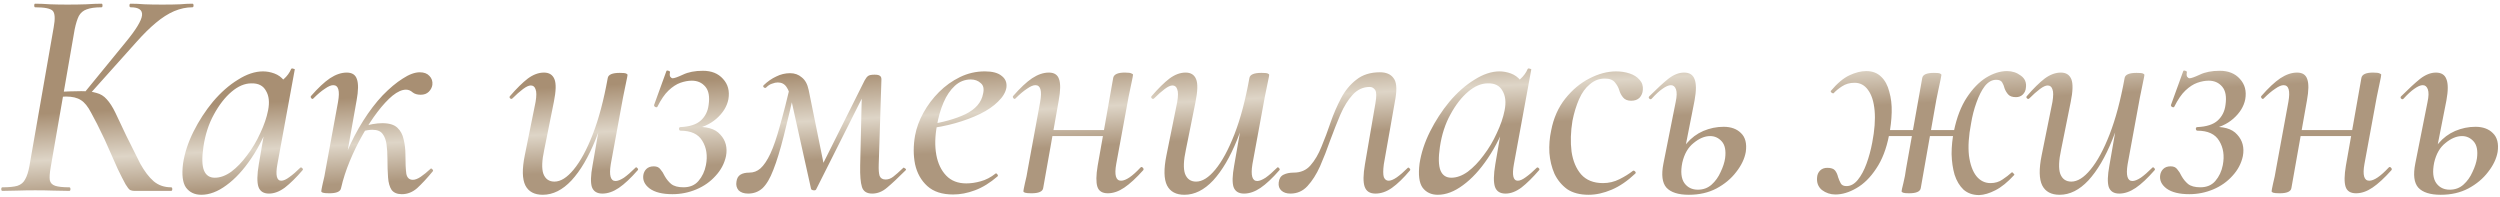 <?xml version="1.0" encoding="UTF-8"?> <svg xmlns="http://www.w3.org/2000/svg" width="406" height="32" viewBox="0 0 406 32" fill="none"><path d="M21.802 31C21.575 31 21.348 30.951 21.121 30.854C20.926 30.724 20.683 30.416 20.391 29.93C20.099 29.411 19.678 28.584 19.127 27.449C18.608 26.314 17.894 24.709 16.986 22.634C16.078 20.721 15.349 19.278 14.797 18.305C14.279 17.3 13.727 16.619 13.144 16.262C12.56 15.873 11.749 15.678 10.712 15.678C10.42 15.678 10.112 15.695 9.788 15.727C9.463 15.76 9.123 15.792 8.766 15.824L8.815 14.949C10.728 14.852 12.187 14.803 13.192 14.803C14.23 14.803 15.057 14.9 15.673 15.095C16.322 15.257 16.873 15.597 17.327 16.116C17.813 16.635 18.283 17.365 18.737 18.305C19.191 19.245 19.775 20.478 20.488 22.002C21.364 23.785 22.126 25.309 22.774 26.574C23.455 27.806 24.185 28.763 24.963 29.444C25.741 30.092 26.682 30.416 27.784 30.416C27.914 30.416 27.979 30.514 27.979 30.708C27.979 30.903 27.914 31 27.784 31H21.802ZM0.4 31C0.27 31 0.206 30.903 0.206 30.708C0.206 30.514 0.27 30.416 0.4 30.416C1.47 30.416 2.281 30.335 2.832 30.173C3.416 29.979 3.837 29.622 4.097 29.103C4.389 28.584 4.616 27.871 4.778 26.963L8.718 4.443C8.977 3.048 8.928 2.157 8.572 1.768C8.215 1.378 7.258 1.184 5.702 1.184C5.605 1.184 5.556 1.087 5.556 0.892C5.556 0.697 5.605 0.6 5.702 0.6C6.448 0.6 7.258 0.633 8.134 0.697C9.009 0.73 9.95 0.746 10.955 0.746C12.057 0.746 13.079 0.73 14.019 0.697C14.992 0.633 15.819 0.6 16.5 0.6C16.597 0.6 16.646 0.697 16.646 0.892C16.646 1.087 16.597 1.184 16.5 1.184C15.462 1.184 14.652 1.297 14.068 1.524C13.517 1.719 13.095 2.076 12.803 2.594C12.544 3.113 12.317 3.843 12.122 4.783L8.231 27.157C8.069 28.098 8.02 28.795 8.085 29.249C8.183 29.703 8.474 30.011 8.961 30.173C9.447 30.335 10.209 30.416 11.247 30.416C11.377 30.416 11.441 30.514 11.441 30.708C11.441 30.903 11.377 31 11.247 31C10.469 31 9.609 30.984 8.669 30.951C7.761 30.919 6.772 30.903 5.702 30.903C4.697 30.903 3.724 30.919 2.784 30.951C1.876 30.984 1.081 31 0.4 31ZM14.311 15.581L13.63 15.143L20.391 6.875C22.077 4.832 22.969 3.373 23.066 2.497C23.163 1.622 22.547 1.184 21.218 1.184C21.088 1.184 21.023 1.087 21.023 0.892C21.023 0.697 21.088 0.6 21.218 0.6C21.931 0.6 22.677 0.633 23.455 0.697C24.266 0.73 25.223 0.746 26.325 0.746C27.557 0.746 28.53 0.73 29.244 0.697C29.957 0.633 30.622 0.6 31.238 0.6C31.367 0.6 31.432 0.697 31.432 0.892C31.432 1.087 31.367 1.184 31.238 1.184C30.265 1.184 29.276 1.395 28.271 1.816C27.298 2.238 26.309 2.87 25.304 3.713C24.331 4.524 23.309 5.529 22.239 6.729L14.311 15.581ZM32.692 31.632C31.622 31.632 30.795 31.243 30.211 30.465C29.66 29.687 29.498 28.39 29.725 26.574C29.984 24.855 30.552 23.12 31.427 21.369C32.303 19.618 33.356 17.997 34.589 16.505C35.853 15.014 37.199 13.83 38.626 12.955C40.052 12.047 41.414 11.593 42.711 11.593C43.328 11.593 43.944 11.706 44.56 11.933C45.176 12.16 45.695 12.533 46.116 13.052C46.57 13.538 46.83 14.203 46.894 15.046L44.56 13.636C45.014 13.571 45.516 13.311 46.068 12.857C46.619 12.371 47.024 11.82 47.283 11.204C47.348 11.106 47.462 11.09 47.624 11.155C47.819 11.187 47.9 11.236 47.867 11.301L45.046 26.671C44.722 28.454 44.933 29.346 45.678 29.346C46.035 29.346 46.473 29.152 46.992 28.763C47.543 28.373 48.127 27.871 48.743 27.255C48.84 27.157 48.953 27.174 49.083 27.303C49.213 27.433 49.229 27.547 49.132 27.644C48.094 28.844 47.138 29.784 46.262 30.465C45.387 31.113 44.527 31.438 43.684 31.438C42.809 31.438 42.241 31.081 41.982 30.368C41.722 29.622 41.739 28.39 42.03 26.671L43.198 19.861L44.073 19.035C43.198 21.564 42.111 23.785 40.814 25.698C39.55 27.579 38.204 29.038 36.777 30.076C35.383 31.113 34.021 31.632 32.692 31.632ZM34.88 28.86C35.756 28.86 36.648 28.536 37.556 27.887C38.464 27.206 39.323 26.314 40.133 25.212C40.977 24.109 41.69 22.91 42.274 21.613C42.89 20.316 43.311 19.083 43.538 17.916C43.798 16.619 43.684 15.565 43.198 14.754C42.744 13.911 41.949 13.506 40.814 13.538C39.744 13.538 38.674 13.992 37.604 14.9C36.534 15.808 35.578 17.04 34.734 18.597C33.891 20.121 33.324 21.872 33.032 23.85C32.773 25.601 32.805 26.882 33.129 27.692C33.454 28.471 34.037 28.86 34.88 28.86ZM55.383 30.562L54.654 30.514C54.978 28.536 55.529 26.622 56.307 24.774C57.086 22.926 57.977 21.207 58.983 19.618C59.988 18.029 61.042 16.651 62.144 15.484C63.279 14.317 64.365 13.409 65.403 12.76C66.441 12.079 67.365 11.739 68.175 11.739C68.856 11.739 69.375 11.933 69.732 12.322C70.121 12.711 70.283 13.198 70.218 13.782C70.153 14.203 69.959 14.576 69.635 14.9C69.31 15.225 68.873 15.387 68.321 15.387C67.77 15.387 67.332 15.257 67.008 14.998C66.684 14.706 66.327 14.56 65.938 14.56C65.289 14.56 64.56 14.884 63.749 15.533C62.971 16.181 62.16 17.057 61.317 18.159C60.474 19.262 59.663 20.51 58.885 21.904C58.107 23.266 57.41 24.693 56.794 26.185C56.178 27.676 55.707 29.136 55.383 30.562ZM53.486 31.389C52.967 31.389 52.611 31.357 52.416 31.292C52.254 31.227 52.173 31.146 52.173 31.049C52.173 30.951 52.254 30.53 52.416 29.784C52.611 29.038 52.773 28.244 52.903 27.401L54.897 16.554C55.221 14.738 54.962 13.83 54.118 13.83C53.762 13.83 53.308 14.025 52.757 14.414C52.205 14.771 51.589 15.289 50.908 15.97C50.811 16.1 50.697 16.1 50.568 15.97C50.438 15.808 50.422 15.678 50.519 15.581C51.654 14.284 52.675 13.328 53.584 12.711C54.524 12.095 55.432 11.787 56.307 11.787C57.183 11.787 57.734 12.144 57.961 12.857C58.221 13.571 58.204 14.722 57.912 16.311L55.383 30.562C55.286 31.113 54.654 31.389 53.486 31.389ZM65.257 31.535C64.511 31.535 63.96 31.308 63.603 30.854C63.279 30.368 63.084 29.687 63.02 28.811C62.955 27.936 62.922 26.93 62.922 25.796C62.922 24.953 62.874 24.174 62.776 23.461C62.679 22.747 62.468 22.18 62.144 21.759C61.82 21.305 61.269 21.078 60.49 21.078C60.004 21.078 59.485 21.159 58.934 21.321L58.788 20.688C59.404 20.429 59.988 20.251 60.539 20.153C61.09 20.056 61.609 20.007 62.095 20.007C63.198 20.007 64.009 20.251 64.527 20.737C65.046 21.223 65.387 21.856 65.549 22.634C65.743 23.412 65.841 24.239 65.841 25.115C65.841 26.509 65.889 27.547 65.987 28.227C66.116 28.876 66.473 29.2 67.057 29.2C67.413 29.2 67.835 29.038 68.321 28.714C68.84 28.357 69.359 27.936 69.878 27.449C69.975 27.32 70.089 27.336 70.218 27.498C70.348 27.628 70.364 27.741 70.267 27.838C69.326 28.973 68.483 29.881 67.738 30.562C66.992 31.211 66.165 31.535 65.257 31.535ZM88.145 31.632C86.784 31.632 85.843 31.13 85.324 30.125C84.805 29.087 84.773 27.449 85.227 25.212L86.978 16.554C87.14 15.581 87.14 14.9 86.978 14.511C86.848 14.09 86.589 13.879 86.2 13.879C85.876 13.879 85.454 14.073 84.935 14.463C84.416 14.852 83.849 15.354 83.233 15.97C83.103 16.1 82.973 16.1 82.844 15.97C82.714 15.841 82.714 15.711 82.844 15.581C83.914 14.349 84.87 13.409 85.713 12.76C86.589 12.112 87.464 11.787 88.34 11.787C89.183 11.787 89.751 12.144 90.042 12.857C90.334 13.571 90.302 14.803 89.945 16.554L88.389 24.288C87.999 26.071 87.951 27.384 88.243 28.227C88.567 29.071 89.167 29.492 90.042 29.492C91.048 29.492 92.085 28.844 93.155 27.547C94.258 26.217 95.295 24.304 96.268 21.807C97.241 19.31 98.052 16.262 98.7 12.663L99.381 12.711C98.765 16.505 97.873 19.829 96.706 22.683C95.571 25.504 94.274 27.709 92.815 29.298C91.356 30.854 89.799 31.632 88.145 31.632ZM97.825 31.438C96.949 31.438 96.382 31.081 96.122 30.368C95.895 29.654 95.928 28.503 96.22 26.914L98.7 12.663C98.797 12.112 99.446 11.836 100.646 11.836C101.165 11.836 101.505 11.868 101.667 11.933C101.829 11.998 101.91 12.079 101.91 12.176C101.91 12.274 101.829 12.695 101.667 13.441C101.505 14.187 101.343 14.981 101.181 15.824L99.187 26.671C98.895 28.487 99.154 29.395 99.965 29.395C100.322 29.395 100.776 29.216 101.327 28.86C101.878 28.471 102.494 27.936 103.175 27.255C103.272 27.125 103.386 27.141 103.516 27.303C103.645 27.433 103.661 27.547 103.564 27.644C102.429 28.941 101.408 29.898 100.5 30.514C99.592 31.13 98.7 31.438 97.825 31.438ZM109.244 12.711C109.503 12.711 110.055 12.517 110.898 12.128C111.773 11.706 112.86 11.495 114.157 11.495C115.551 11.495 116.637 11.933 117.415 12.809C118.226 13.684 118.518 14.787 118.291 16.116C118.064 17.284 117.415 18.337 116.345 19.278C115.308 20.186 113.994 20.77 112.406 21.029L112.6 20.64C114.675 20.478 116.135 20.883 116.978 21.856C117.853 22.796 118.161 23.963 117.902 25.358C117.642 26.558 117.075 27.628 116.199 28.568C115.356 29.508 114.319 30.238 113.087 30.757C111.854 31.276 110.557 31.535 109.195 31.535C107.574 31.535 106.342 31.227 105.499 30.611C104.688 29.995 104.348 29.265 104.477 28.422C104.542 28.033 104.704 27.709 104.964 27.449C105.256 27.157 105.661 27.012 106.18 27.012C106.666 27.012 107.023 27.174 107.25 27.498C107.509 27.79 107.736 28.146 107.931 28.568C108.223 29.087 108.579 29.525 109.001 29.881C109.455 30.238 110.12 30.416 110.995 30.416C112.033 30.416 112.843 30.076 113.427 29.395C114.043 28.681 114.448 27.822 114.643 26.817C114.935 25.293 114.74 23.98 114.059 22.877C113.411 21.775 112.227 21.223 110.509 21.223C110.379 21.223 110.298 21.126 110.265 20.932C110.265 20.737 110.347 20.64 110.509 20.64C112 20.575 113.103 20.218 113.816 19.57C114.53 18.921 114.951 18.078 115.081 17.04C115.275 15.711 115.097 14.722 114.546 14.073C113.994 13.425 113.265 13.101 112.357 13.101C111.773 13.101 111.157 13.214 110.509 13.441C109.86 13.668 109.212 14.09 108.563 14.706C107.947 15.289 107.347 16.165 106.763 17.332C106.731 17.43 106.617 17.446 106.423 17.381C106.261 17.284 106.196 17.17 106.228 17.04L108.223 11.544C108.255 11.447 108.368 11.431 108.563 11.495C108.758 11.56 108.839 11.641 108.806 11.739C108.741 12.063 108.758 12.306 108.855 12.468C108.985 12.63 109.114 12.711 109.244 12.711ZM141.636 31.438C140.761 31.438 140.209 31.081 139.982 30.368C139.755 29.654 139.658 28.503 139.691 26.914L139.982 14.414L141.539 12.857L132.541 30.757C132.476 30.887 132.33 30.935 132.103 30.903C131.876 30.87 131.746 30.789 131.714 30.66L128.503 16.213C128.309 15.273 128.049 14.576 127.725 14.122C127.401 13.636 126.931 13.392 126.315 13.392C126.023 13.392 125.715 13.457 125.39 13.587C125.066 13.684 124.758 13.879 124.466 14.171C124.369 14.3 124.239 14.317 124.077 14.219C123.915 14.09 123.899 13.96 124.029 13.83C124.677 13.214 125.358 12.744 126.071 12.42C126.785 12.063 127.531 11.885 128.309 11.885C129.055 11.885 129.687 12.112 130.206 12.566C130.757 12.987 131.13 13.668 131.325 14.608L133.902 27.303L132.395 29.103L140.42 13.052C140.615 12.695 140.809 12.452 141.004 12.322C141.198 12.193 141.539 12.128 142.025 12.128C142.479 12.128 142.771 12.193 142.901 12.322C143.063 12.42 143.144 12.614 143.144 12.906L142.706 26.671C142.674 27.547 142.722 28.179 142.852 28.568C143.014 28.957 143.339 29.152 143.825 29.152C144.246 29.152 144.652 29.006 145.041 28.714C145.43 28.422 145.981 27.936 146.695 27.255C146.727 27.19 146.824 27.222 146.987 27.352C147.149 27.449 147.181 27.547 147.084 27.644C145.852 28.876 144.846 29.816 144.068 30.465C143.322 31.113 142.512 31.438 141.636 31.438ZM121.499 31.438C120.818 31.438 120.3 31.259 119.943 30.903C119.619 30.514 119.505 30.043 119.602 29.492C119.667 28.973 119.878 28.6 120.235 28.373C120.591 28.146 121.078 28.033 121.694 28.033C122.375 28.033 122.975 27.806 123.494 27.352C124.045 26.866 124.58 26.071 125.099 24.969C125.617 23.866 126.136 22.358 126.655 20.445C127.206 18.532 127.822 16.133 128.503 13.246L129.33 13.441C128.552 16.878 127.871 19.748 127.287 22.05C126.704 24.353 126.136 26.201 125.585 27.595C125.066 28.957 124.483 29.946 123.834 30.562C123.185 31.146 122.407 31.438 121.499 31.438ZM154.784 31.584C153.001 31.584 151.606 31.13 150.601 30.222C149.596 29.314 148.931 28.13 148.607 26.671C148.315 25.212 148.315 23.655 148.607 22.002C148.834 20.77 149.288 19.537 149.969 18.305C150.65 17.073 151.493 15.954 152.498 14.949C153.503 13.944 154.638 13.133 155.903 12.517C157.167 11.901 158.513 11.593 159.94 11.593C161.172 11.593 162.08 11.836 162.664 12.322C163.28 12.776 163.539 13.409 163.442 14.219C163.312 14.998 162.858 15.76 162.08 16.505C161.334 17.251 160.361 17.916 159.162 18.5C157.962 19.083 156.616 19.586 155.125 20.007C153.633 20.429 152.109 20.721 150.552 20.883L150.65 20.251C153.082 19.894 155.125 19.326 156.778 18.548C158.432 17.738 159.389 16.635 159.648 15.241C159.843 14.43 159.713 13.846 159.259 13.49C158.837 13.101 158.302 12.906 157.654 12.906C156.681 12.906 155.822 13.246 155.076 13.928C154.33 14.608 153.714 15.516 153.228 16.651C152.741 17.786 152.384 19.035 152.158 20.396C151.833 22.148 151.801 23.736 152.06 25.163C152.32 26.558 152.855 27.676 153.665 28.519C154.476 29.363 155.562 29.784 156.924 29.784C157.67 29.784 158.448 29.671 159.259 29.444C160.102 29.216 160.913 28.795 161.691 28.179C161.756 28.114 161.837 28.146 161.934 28.276C162.064 28.406 162.096 28.519 162.031 28.617C160.799 29.687 159.567 30.449 158.335 30.903C157.135 31.357 155.951 31.584 154.784 31.584ZM167.512 31.389C166.993 31.389 166.637 31.357 166.442 31.292C166.28 31.227 166.199 31.146 166.199 31.049C166.199 30.951 166.28 30.53 166.442 29.784C166.637 29.038 166.799 28.244 166.928 27.401L168.923 16.554C169.247 14.738 168.987 13.83 168.144 13.83C167.788 13.83 167.334 14.025 166.782 14.414C166.231 14.771 165.615 15.289 164.934 15.97C164.837 16.1 164.723 16.1 164.594 15.97C164.464 15.808 164.448 15.678 164.545 15.581C165.68 14.284 166.701 13.328 167.609 12.711C168.55 12.095 169.458 11.787 170.333 11.787C171.209 11.787 171.76 12.144 171.987 12.857C172.246 13.571 172.23 14.722 171.938 16.311L169.409 30.562C169.312 31.113 168.679 31.389 167.512 31.389ZM169.36 22.099L169.555 21.126H180.985L180.839 22.099H169.36ZM179.915 31.389C179.007 31.389 178.44 31.032 178.213 30.319C177.986 29.606 178.002 28.471 178.261 26.914L180.791 12.614C180.92 12.063 181.553 11.787 182.688 11.787C183.239 11.787 183.596 11.836 183.758 11.933C183.92 11.998 184.001 12.063 184.001 12.128C184.001 12.258 183.92 12.695 183.758 13.441C183.596 14.155 183.433 14.933 183.271 15.776L181.277 26.622C180.953 28.438 181.212 29.346 182.055 29.346C182.834 29.346 183.887 28.633 185.217 27.206C185.347 27.076 185.476 27.093 185.606 27.255C185.736 27.384 185.752 27.514 185.655 27.644C184.52 28.909 183.498 29.849 182.59 30.465C181.682 31.081 180.791 31.389 179.915 31.389ZM192.35 31.632C190.988 31.632 190.048 31.13 189.529 30.125C189.01 29.087 188.978 27.449 189.432 25.212L191.183 16.554C191.345 15.581 191.345 14.9 191.183 14.511C191.053 14.09 190.794 13.879 190.405 13.879C190.08 13.879 189.659 14.073 189.14 14.463C188.621 14.852 188.054 15.354 187.438 15.97C187.308 16.1 187.178 16.1 187.049 15.97C186.919 15.841 186.919 15.711 187.049 15.581C188.119 14.349 189.075 13.409 189.918 12.76C190.794 12.112 191.669 11.787 192.545 11.787C193.388 11.787 193.955 12.144 194.247 12.857C194.539 13.571 194.507 14.803 194.15 16.554L192.593 24.288C192.204 26.071 192.156 27.384 192.448 28.227C192.772 29.071 193.372 29.492 194.247 29.492C195.252 29.492 196.29 28.844 197.36 27.547C198.463 26.217 199.5 24.304 200.473 21.807C201.446 19.31 202.257 16.262 202.905 12.663L203.586 12.711C202.97 16.505 202.078 19.829 200.911 22.683C199.776 25.504 198.479 27.709 197.02 29.298C195.56 30.854 194.004 31.632 192.35 31.632ZM202.03 31.438C201.154 31.438 200.587 31.081 200.327 30.368C200.1 29.654 200.133 28.503 200.424 26.914L202.905 12.663C203.002 12.112 203.651 11.836 204.851 11.836C205.369 11.836 205.71 11.868 205.872 11.933C206.034 11.998 206.115 12.079 206.115 12.176C206.115 12.274 206.034 12.695 205.872 13.441C205.71 14.187 205.548 14.981 205.386 15.824L203.391 26.671C203.1 28.487 203.359 29.395 204.17 29.395C204.526 29.395 204.98 29.216 205.532 28.86C206.083 28.471 206.699 27.936 207.38 27.255C207.477 27.125 207.591 27.141 207.72 27.303C207.85 27.433 207.866 27.547 207.769 27.644C206.634 28.941 205.613 29.898 204.705 30.514C203.797 31.13 202.905 31.438 202.03 31.438ZM209.558 31.438C208.942 31.438 208.455 31.276 208.098 30.951C207.742 30.627 207.596 30.189 207.661 29.638C207.726 29.022 207.985 28.6 208.439 28.373C208.893 28.146 209.444 28.033 210.093 28.033C211.228 28.033 212.136 27.644 212.817 26.866C213.53 26.055 214.13 25.034 214.616 23.801C215.135 22.569 215.621 21.272 216.075 19.91C216.562 18.516 217.129 17.203 217.778 15.97C218.426 14.738 219.253 13.733 220.258 12.955C221.264 12.144 222.544 11.739 224.101 11.739C225.106 11.739 225.836 12.047 226.29 12.663C226.776 13.246 226.89 14.333 226.63 15.922L224.733 26.671C224.604 27.644 224.604 28.341 224.733 28.763C224.895 29.152 225.155 29.346 225.511 29.346C225.868 29.346 226.306 29.168 226.825 28.811C227.376 28.422 227.96 27.919 228.576 27.303C228.673 27.174 228.787 27.19 228.916 27.352C229.046 27.482 229.062 27.595 228.965 27.692C227.927 28.925 226.954 29.865 226.046 30.514C225.171 31.13 224.279 31.438 223.371 31.438C222.463 31.438 221.88 31.065 221.62 30.319C221.361 29.573 221.377 28.357 221.669 26.671L223.371 16.749C223.566 15.646 223.55 14.933 223.323 14.608C223.096 14.284 222.804 14.122 222.447 14.122C221.377 14.122 220.453 14.544 219.675 15.387C218.929 16.197 218.264 17.267 217.68 18.597C217.129 19.894 216.578 21.288 216.027 22.78C215.508 24.271 214.957 25.682 214.373 27.012C213.789 28.309 213.108 29.379 212.33 30.222C211.584 31.032 210.66 31.438 209.558 31.438ZM233.501 31.632C232.431 31.632 231.604 31.243 231.021 30.465C230.469 29.687 230.307 28.39 230.534 26.574C230.794 24.855 231.361 23.12 232.237 21.369C233.112 19.618 234.166 17.997 235.398 16.505C236.663 15.014 238.009 13.83 239.435 12.955C240.862 12.047 242.224 11.593 243.521 11.593C244.137 11.593 244.753 11.706 245.369 11.933C245.985 12.16 246.504 12.533 246.926 13.052C247.38 13.538 247.639 14.203 247.704 15.046L245.369 13.636C245.823 13.571 246.326 13.311 246.877 12.857C247.428 12.371 247.834 11.82 248.093 11.204C248.158 11.106 248.272 11.09 248.434 11.155C248.628 11.187 248.709 11.236 248.677 11.301L245.856 26.671C245.532 28.454 245.742 29.346 246.488 29.346C246.845 29.346 247.283 29.152 247.801 28.763C248.353 28.373 248.936 27.871 249.552 27.255C249.65 27.157 249.763 27.174 249.893 27.303C250.023 27.433 250.039 27.547 249.942 27.644C248.904 28.844 247.947 29.784 247.072 30.465C246.196 31.113 245.337 31.438 244.494 31.438C243.618 31.438 243.051 31.081 242.791 30.368C242.532 29.622 242.548 28.39 242.84 26.671L244.007 19.861L244.883 19.035C244.007 21.564 242.921 23.785 241.624 25.698C240.359 27.579 239.014 29.038 237.587 30.076C236.193 31.113 234.831 31.632 233.501 31.632ZM235.69 28.86C236.566 28.86 237.457 28.536 238.365 27.887C239.273 27.206 240.133 26.314 240.943 25.212C241.786 24.109 242.5 22.91 243.083 21.613C243.699 20.316 244.121 19.083 244.348 17.916C244.607 16.619 244.494 15.565 244.007 14.754C243.553 13.911 242.759 13.506 241.624 13.538C240.554 13.538 239.484 13.992 238.414 14.9C237.344 15.808 236.387 17.04 235.544 18.597C234.701 20.121 234.134 21.872 233.842 23.85C233.582 25.601 233.615 26.882 233.939 27.692C234.263 28.471 234.847 28.86 235.69 28.86ZM257.993 31.632C256.566 31.632 255.398 31.324 254.49 30.708C253.615 30.06 252.934 29.233 252.448 28.227C251.994 27.19 251.718 26.055 251.621 24.823C251.556 23.591 251.653 22.375 251.913 21.175C252.302 19.164 253.064 17.446 254.199 16.019C255.334 14.592 256.631 13.506 258.09 12.76C259.581 11.982 261.041 11.593 262.467 11.593C263.246 11.593 263.975 11.706 264.656 11.933C265.337 12.16 265.872 12.501 266.261 12.955C266.683 13.409 266.861 13.96 266.796 14.608C266.764 15.095 266.586 15.516 266.261 15.873C265.937 16.197 265.483 16.36 264.899 16.36C264.316 16.36 263.878 16.181 263.586 15.824C263.294 15.468 263.083 15.062 262.954 14.608C262.824 14.187 262.597 13.782 262.273 13.392C261.949 12.971 261.397 12.76 260.619 12.76C259.711 12.76 258.9 13.068 258.187 13.684C257.474 14.268 256.89 15.079 256.436 16.116C255.982 17.154 255.625 18.321 255.366 19.618C255.074 21.402 255.025 23.072 255.22 24.628C255.447 26.152 255.966 27.384 256.777 28.325C257.62 29.265 258.803 29.735 260.327 29.735C261.268 29.735 262.159 29.525 263.002 29.103C263.845 28.681 264.575 28.227 265.191 27.741C265.288 27.676 265.402 27.709 265.532 27.838C265.661 27.968 265.678 28.082 265.58 28.179C264.316 29.379 263.035 30.254 261.738 30.805C260.441 31.357 259.192 31.632 257.993 31.632ZM274.272 31.632C272.554 31.632 271.338 31.243 270.624 30.465C269.943 29.687 269.781 28.39 270.138 26.574L272.132 16.554C272.327 15.646 272.343 14.965 272.181 14.511C272.019 14.057 271.743 13.83 271.354 13.83C270.997 13.83 270.543 14.025 269.992 14.414C269.473 14.771 268.89 15.306 268.241 16.019C268.111 16.149 267.982 16.149 267.852 16.019C267.722 15.889 267.722 15.76 267.852 15.63C269.052 14.43 270.073 13.49 270.916 12.809C271.792 12.128 272.651 11.787 273.494 11.787C274.37 11.787 274.937 12.144 275.197 12.857C275.488 13.571 275.488 14.722 275.197 16.311L273.202 26.428C272.91 27.887 273.024 28.99 273.543 29.735C274.062 30.449 274.791 30.805 275.732 30.805C276.607 30.805 277.353 30.53 277.969 29.979C278.585 29.427 279.071 28.746 279.428 27.936C279.817 27.125 280.06 26.379 280.158 25.698C280.32 24.466 280.142 23.558 279.623 22.974C279.104 22.391 278.472 22.099 277.726 22.099C276.85 22.099 275.959 22.472 275.051 23.218C274.143 23.931 273.527 25.001 273.202 26.428L272.521 26.379C272.748 25.147 273.218 24.109 273.932 23.266C274.678 22.391 275.569 21.726 276.607 21.272C277.677 20.818 278.78 20.591 279.915 20.591C281.114 20.591 282.055 20.932 282.736 21.613C283.449 22.294 283.708 23.315 283.514 24.677C283.319 25.779 282.801 26.866 281.957 27.936C281.147 29.006 280.077 29.898 278.747 30.611C277.45 31.292 275.959 31.632 274.272 31.632ZM298.066 31.584C297.256 31.584 296.526 31.34 295.878 30.854C295.261 30.335 295.002 29.638 295.099 28.763C295.132 28.341 295.294 27.984 295.586 27.692C295.878 27.401 296.267 27.255 296.753 27.255C297.369 27.255 297.791 27.401 298.018 27.692C298.245 27.984 298.407 28.341 298.504 28.763C298.634 29.152 298.78 29.492 298.942 29.784C299.104 30.076 299.412 30.222 299.866 30.222C300.547 30.222 301.163 29.881 301.714 29.2C302.266 28.519 302.736 27.644 303.125 26.574C303.514 25.504 303.822 24.369 304.049 23.169C304.438 21.159 304.568 19.424 304.438 17.965C304.308 16.505 303.952 15.387 303.368 14.608C302.817 13.83 302.087 13.441 301.179 13.441C300.401 13.441 299.72 13.636 299.136 14.025C298.585 14.381 298.131 14.754 297.774 15.143C297.677 15.176 297.564 15.143 297.434 15.046C297.304 14.916 297.272 14.819 297.337 14.754C298.374 13.522 299.38 12.679 300.352 12.225C301.325 11.771 302.233 11.544 303.076 11.544C304.081 11.544 304.892 11.852 305.508 12.468C306.124 13.052 306.562 13.863 306.821 14.9C307.113 15.905 307.243 17.024 307.211 18.256C307.178 19.489 307.032 20.737 306.773 22.002C306.351 24.174 305.654 25.974 304.681 27.401C303.741 28.827 302.671 29.881 301.471 30.562C300.304 31.243 299.169 31.584 298.066 31.584ZM310.032 31.389C309.545 31.389 309.221 31.357 309.059 31.292C308.897 31.227 308.816 31.146 308.816 31.049C308.816 30.951 308.913 30.514 309.108 29.735C309.302 28.957 309.448 28.179 309.545 27.401L312.172 12.663C312.269 12.112 312.901 11.836 314.069 11.836C314.588 11.836 314.912 11.868 315.042 11.933C315.204 11.998 315.285 12.079 315.285 12.176C315.285 12.241 315.236 12.501 315.139 12.955C315.042 13.409 314.928 13.944 314.798 14.56C314.669 15.143 314.555 15.695 314.458 16.213L311.929 30.562C311.831 31.113 311.199 31.389 310.032 31.389ZM304.73 22.099L304.876 21.126H319.468L319.273 22.099H304.73ZM321.413 31.681C320.408 31.681 319.565 31.389 318.884 30.805C318.236 30.189 317.749 29.379 317.425 28.373C317.133 27.368 316.971 26.25 316.938 25.017C316.938 23.753 317.068 22.488 317.328 21.223C317.782 19.051 318.479 17.251 319.419 15.824C320.359 14.398 321.397 13.328 322.532 12.614C323.699 11.901 324.834 11.544 325.937 11.544C326.78 11.544 327.526 11.787 328.174 12.274C328.855 12.76 329.131 13.425 329.001 14.268C328.969 14.69 328.807 15.046 328.515 15.338C328.223 15.63 327.85 15.776 327.396 15.776C326.812 15.776 326.391 15.63 326.131 15.338C325.872 15.046 325.677 14.722 325.548 14.365C325.45 13.976 325.321 13.652 325.159 13.392C324.996 13.101 324.672 12.955 324.186 12.955C323.505 12.955 322.889 13.295 322.338 13.976C321.819 14.657 321.365 15.549 320.976 16.651C320.586 17.721 320.295 18.856 320.1 20.056C319.711 22.067 319.597 23.801 319.76 25.261C319.954 26.72 320.359 27.838 320.976 28.617C321.592 29.363 322.354 29.735 323.262 29.735C324.007 29.735 324.656 29.541 325.207 29.152C325.791 28.763 326.277 28.39 326.666 28.033C326.731 27.936 326.829 27.968 326.958 28.13C327.12 28.26 327.169 28.357 327.104 28.422C326.034 29.589 325.013 30.416 324.04 30.903C323.1 31.389 322.224 31.648 321.413 31.681ZM334.485 31.632C333.123 31.632 332.182 31.13 331.663 30.125C331.145 29.087 331.112 27.449 331.566 25.212L333.317 16.554C333.479 15.581 333.479 14.9 333.317 14.511C333.187 14.09 332.928 13.879 332.539 13.879C332.215 13.879 331.793 14.073 331.274 14.463C330.755 14.852 330.188 15.354 329.572 15.97C329.442 16.1 329.312 16.1 329.183 15.97C329.053 15.841 329.053 15.711 329.183 15.581C330.253 14.349 331.209 13.409 332.053 12.76C332.928 12.112 333.804 11.787 334.679 11.787C335.522 11.787 336.09 12.144 336.381 12.857C336.673 13.571 336.641 14.803 336.284 16.554L334.728 24.288C334.339 26.071 334.29 27.384 334.582 28.227C334.906 29.071 335.506 29.492 336.381 29.492C337.387 29.492 338.424 28.844 339.494 27.547C340.597 26.217 341.635 24.304 342.607 21.807C343.58 19.31 344.391 16.262 345.039 12.663L345.72 12.711C345.104 16.505 344.212 19.829 343.045 22.683C341.91 25.504 340.613 27.709 339.154 29.298C337.695 30.854 336.138 31.632 334.485 31.632ZM344.164 31.438C343.288 31.438 342.721 31.081 342.461 30.368C342.234 29.654 342.267 28.503 342.559 26.914L345.039 12.663C345.137 12.112 345.785 11.836 346.985 11.836C347.504 11.836 347.844 11.868 348.006 11.933C348.168 11.998 348.25 12.079 348.25 12.176C348.25 12.274 348.168 12.695 348.006 13.441C347.844 14.187 347.682 14.981 347.52 15.824L345.526 26.671C345.234 28.487 345.493 29.395 346.304 29.395C346.661 29.395 347.115 29.216 347.666 28.86C348.217 28.471 348.833 27.936 349.514 27.255C349.611 27.125 349.725 27.141 349.855 27.303C349.984 27.433 350.001 27.547 349.903 27.644C348.768 28.941 347.747 29.898 346.839 30.514C345.931 31.13 345.039 31.438 344.164 31.438ZM355.583 12.711C355.843 12.711 356.394 12.517 357.237 12.128C358.112 11.706 359.199 11.495 360.496 11.495C361.89 11.495 362.976 11.933 363.755 12.809C364.565 13.684 364.857 14.787 364.63 16.116C364.403 17.284 363.755 18.337 362.685 19.278C361.647 20.186 360.334 20.77 358.745 21.029L358.939 20.64C361.015 20.478 362.474 20.883 363.317 21.856C364.192 22.796 364.5 23.963 364.241 25.358C363.982 26.558 363.414 27.628 362.539 28.568C361.696 29.508 360.658 30.238 359.426 30.757C358.193 31.276 356.896 31.535 355.534 31.535C353.913 31.535 352.681 31.227 351.838 30.611C351.027 29.995 350.687 29.265 350.816 28.422C350.881 28.033 351.043 27.709 351.303 27.449C351.595 27.157 352 27.012 352.519 27.012C353.005 27.012 353.362 27.174 353.589 27.498C353.848 27.79 354.075 28.146 354.27 28.568C354.562 29.087 354.918 29.525 355.34 29.881C355.794 30.238 356.459 30.416 357.334 30.416C358.372 30.416 359.182 30.076 359.766 29.395C360.382 28.681 360.788 27.822 360.982 26.817C361.274 25.293 361.079 23.98 360.398 22.877C359.75 21.775 358.566 21.223 356.848 21.223C356.718 21.223 356.637 21.126 356.605 20.932C356.605 20.737 356.686 20.64 356.848 20.64C358.339 20.575 359.442 20.218 360.155 19.57C360.869 18.921 361.29 18.078 361.42 17.04C361.614 15.711 361.436 14.722 360.885 14.073C360.334 13.425 359.604 13.101 358.696 13.101C358.112 13.101 357.496 13.214 356.848 13.441C356.199 13.668 355.551 14.09 354.902 14.706C354.286 15.289 353.686 16.165 353.102 17.332C353.07 17.43 352.957 17.446 352.762 17.381C352.6 17.284 352.535 17.17 352.567 17.04L354.562 11.544C354.594 11.447 354.708 11.431 354.902 11.495C355.097 11.56 355.178 11.641 355.145 11.739C355.081 12.063 355.097 12.306 355.194 12.468C355.324 12.63 355.453 12.711 355.583 12.711ZM370.222 31.389C369.703 31.389 369.346 31.357 369.152 31.292C368.99 31.227 368.908 31.146 368.908 31.049C368.908 30.951 368.99 30.53 369.152 29.784C369.346 29.038 369.508 28.244 369.638 27.401L371.632 16.554C371.957 14.738 371.697 13.83 370.854 13.83C370.497 13.83 370.043 14.025 369.492 14.414C368.941 14.771 368.325 15.289 367.644 15.97C367.547 16.1 367.433 16.1 367.303 15.97C367.174 15.808 367.157 15.678 367.255 15.581C368.39 14.284 369.411 13.328 370.319 12.711C371.259 12.095 372.167 11.787 373.043 11.787C373.918 11.787 374.47 12.144 374.697 12.857C374.956 13.571 374.94 14.722 374.648 16.311L372.119 30.562C372.021 31.113 371.389 31.389 370.222 31.389ZM372.07 22.099L372.265 21.126H383.695L383.549 22.099H372.07ZM382.625 31.389C381.717 31.389 381.149 31.032 380.922 30.319C380.695 29.606 380.712 28.471 380.971 26.914L383.5 12.614C383.63 12.063 384.262 11.787 385.397 11.787C385.949 11.787 386.305 11.836 386.467 11.933C386.63 11.998 386.711 12.063 386.711 12.128C386.711 12.258 386.63 12.695 386.467 13.441C386.305 14.155 386.143 14.933 385.981 15.776L383.987 26.622C383.662 28.438 383.922 29.346 384.765 29.346C385.543 29.346 386.597 28.633 387.927 27.206C388.056 27.076 388.186 27.093 388.316 27.255C388.445 27.384 388.462 27.514 388.364 27.644C387.229 28.909 386.208 29.849 385.3 30.465C384.392 31.081 383.5 31.389 382.625 31.389ZM396.373 31.632C394.655 31.632 393.439 31.243 392.725 30.465C392.044 29.687 391.882 28.39 392.239 26.574L394.233 16.554C394.428 15.646 394.444 14.965 394.282 14.511C394.12 14.057 393.844 13.83 393.455 13.83C393.098 13.83 392.644 14.025 392.093 14.414C391.574 14.771 390.99 15.306 390.342 16.019C390.212 16.149 390.082 16.149 389.953 16.019C389.823 15.889 389.823 15.76 389.953 15.63C391.153 14.43 392.174 13.49 393.017 12.809C393.893 12.128 394.752 11.787 395.595 11.787C396.47 11.787 397.038 12.144 397.297 12.857C397.589 13.571 397.589 14.722 397.297 16.311L395.303 26.428C395.011 27.887 395.125 28.99 395.644 29.735C396.162 30.449 396.892 30.805 397.832 30.805C398.708 30.805 399.454 30.53 400.07 29.979C400.686 29.427 401.172 28.746 401.529 27.936C401.918 27.125 402.161 26.379 402.259 25.698C402.421 24.466 402.242 23.558 401.724 22.974C401.205 22.391 400.572 22.099 399.827 22.099C398.951 22.099 398.059 22.472 397.151 23.218C396.243 23.931 395.627 25.001 395.303 26.428L394.622 26.379C394.849 25.147 395.319 24.109 396.033 23.266C396.779 22.391 397.67 21.726 398.708 21.272C399.778 20.818 400.88 20.591 402.015 20.591C403.215 20.591 404.156 20.932 404.836 21.613C405.55 22.294 405.809 23.315 405.615 24.677C405.42 25.779 404.901 26.866 404.058 27.936C403.248 29.006 402.178 29.898 400.848 30.611C399.551 31.292 398.059 31.632 396.373 31.632Z" fill="url(#paint0_linear_1766_862)"></path><defs><linearGradient id="paint0_linear_1766_862" x1="178.402" y1="9.664" x2="179.114" y2="23.552" gradientUnits="userSpaceOnUse"><stop stop-color="#A88F73"></stop><stop offset="0.547" stop-color="#DED5C7"></stop><stop offset="1" stop-color="#AD977E"></stop></linearGradient></defs></svg> 